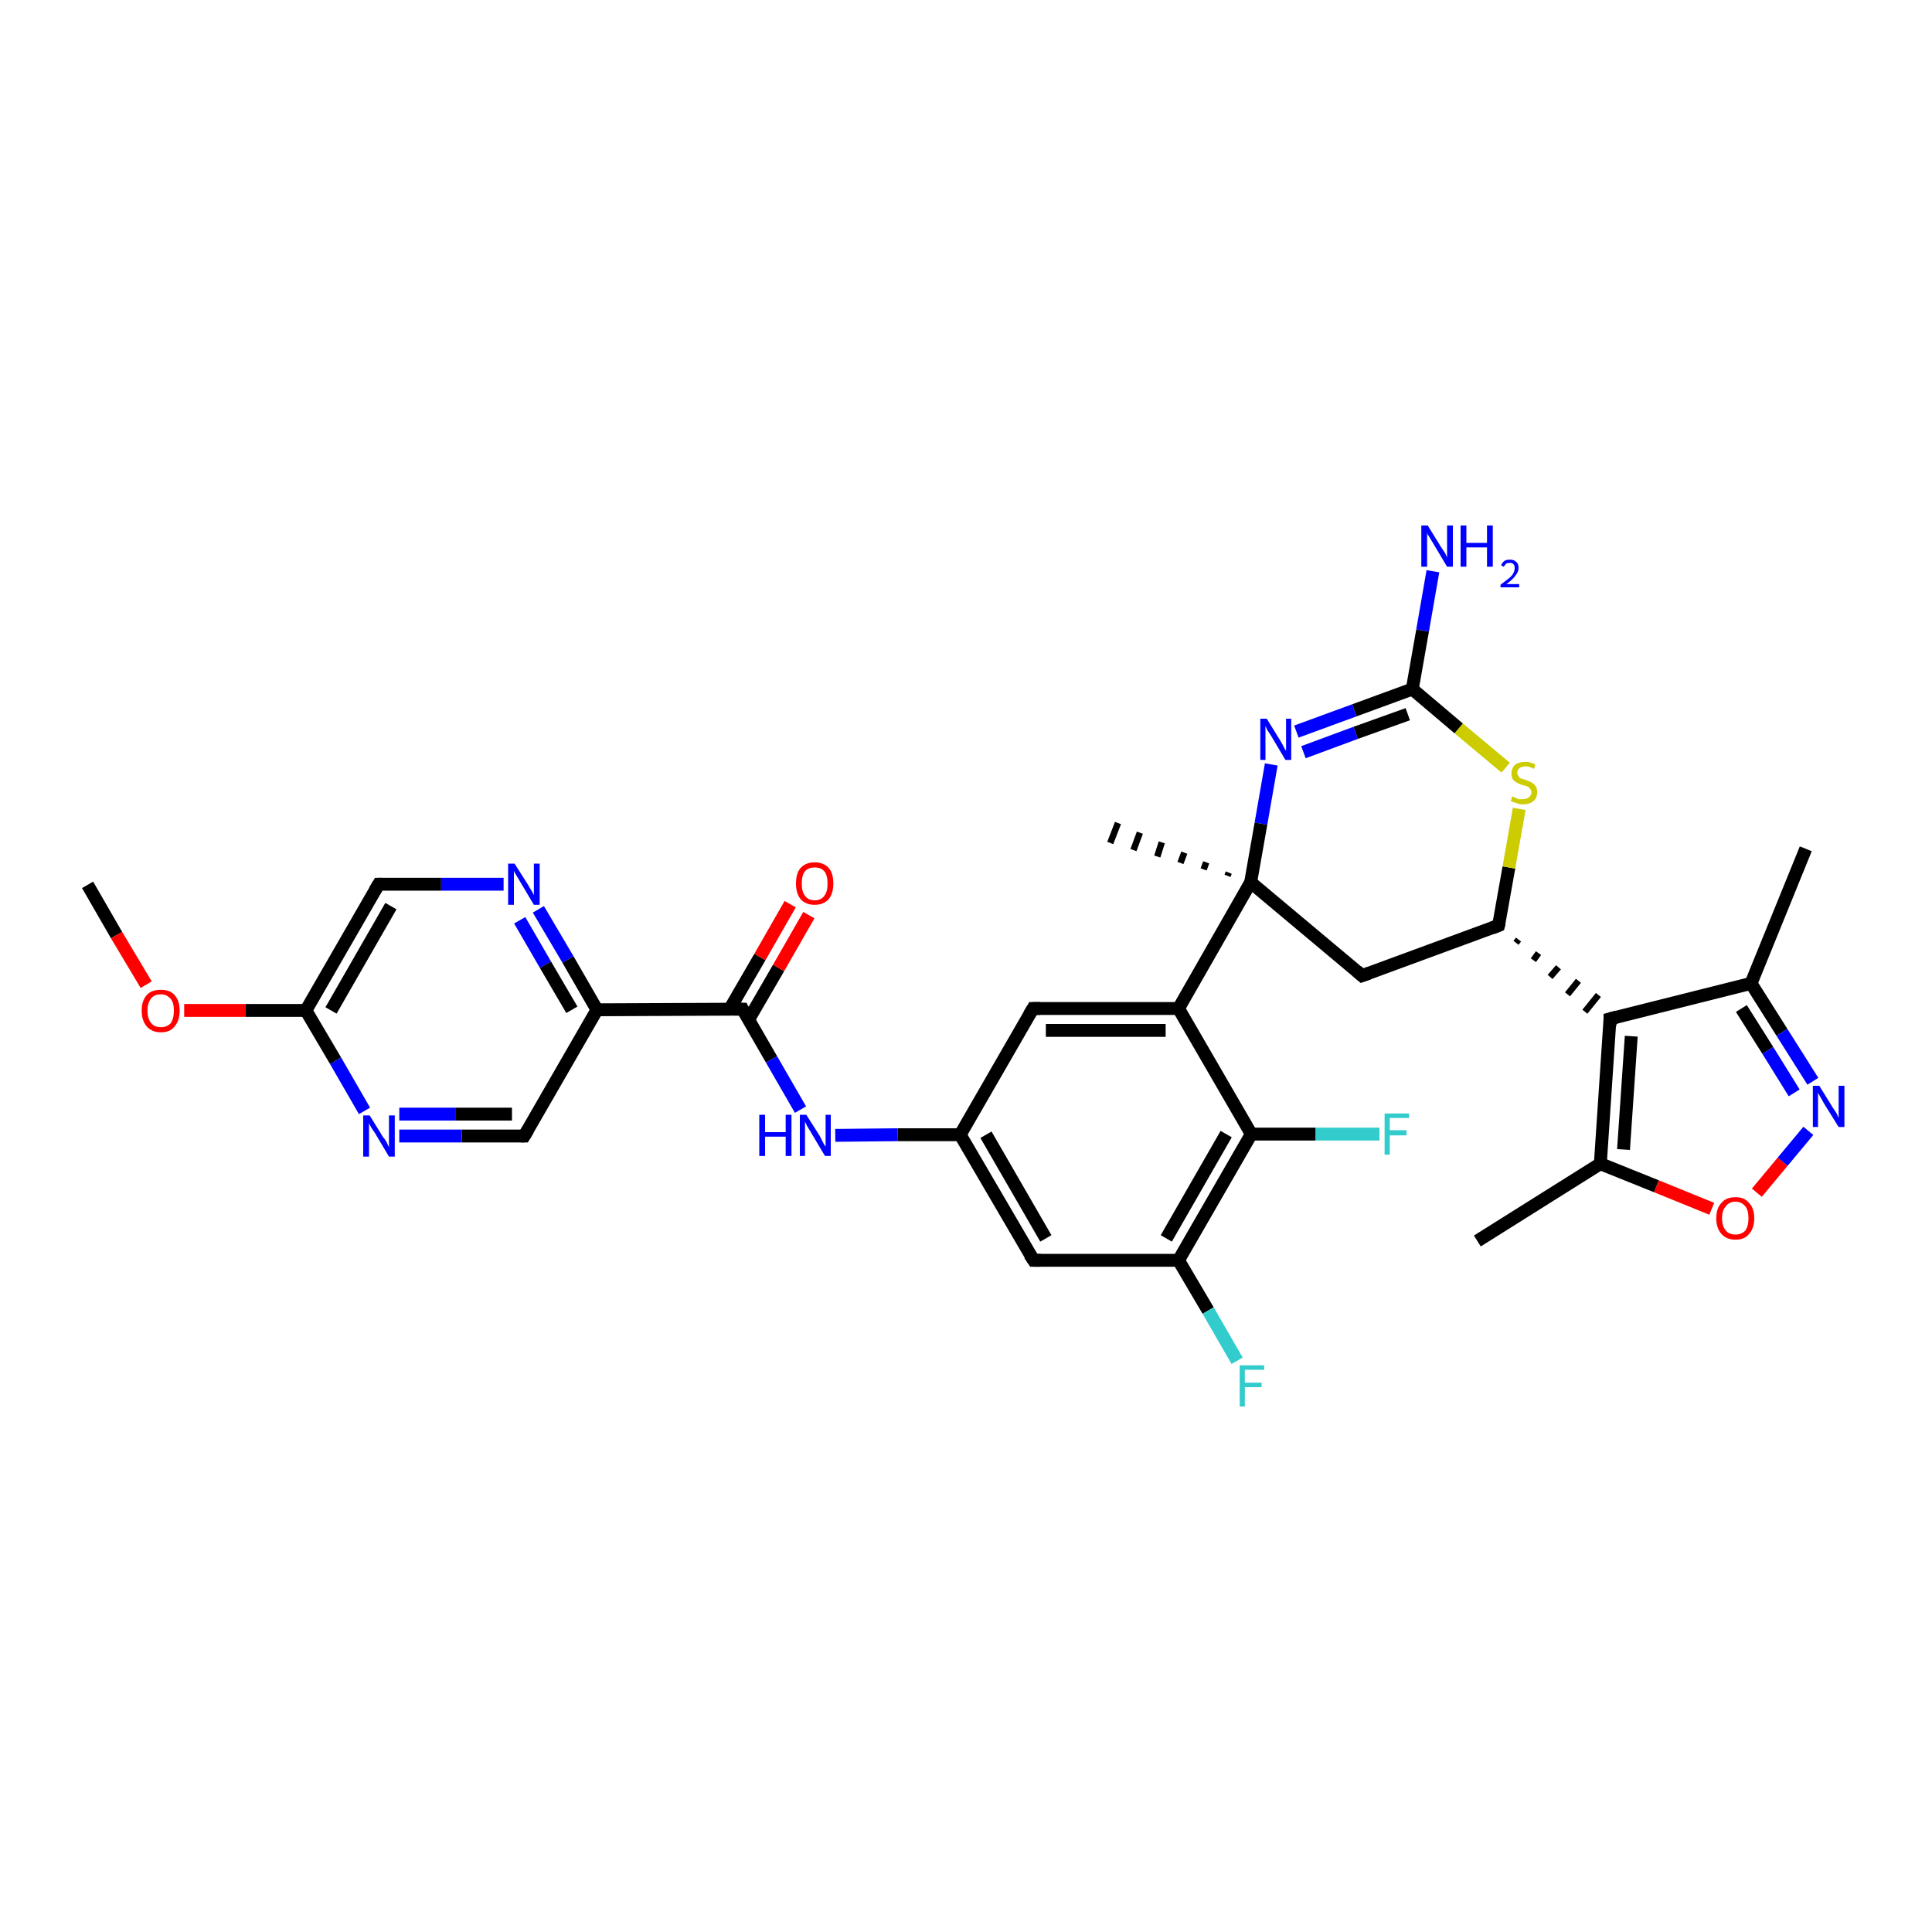 <?xml version='1.0' encoding='iso-8859-1'?>
<svg version='1.1' baseProfile='full'
              xmlns='http://www.w3.org/2000/svg'
                      xmlns:rdkit='http://www.rdkit.org/xml'
                      xmlns:xlink='http://www.w3.org/1999/xlink'
                  xml:space='preserve'
width='300px' height='300px' viewBox='0 0 300 300'>
<!-- END OF HEADER -->
<rect style='opacity:1.0;fill:#FFFFFF;stroke:none' width='300.0' height='300.0' x='0.0' y='0.0'> </rect>
<path class='bond-0 atom-0 atom-1' d='M 13.6,137.4 L 18.1,145.2' style='fill:none;fill-rule:evenodd;stroke:#000000;stroke-width:2.0px;stroke-linecap:butt;stroke-linejoin:miter;stroke-opacity:1' />
<path class='bond-0 atom-0 atom-1' d='M 18.1,145.2 L 22.7,152.9' style='fill:none;fill-rule:evenodd;stroke:#FF0000;stroke-width:2.0px;stroke-linecap:butt;stroke-linejoin:miter;stroke-opacity:1' />
<path class='bond-1 atom-1 atom-2' d='M 28.6,156.9 L 38.1,156.9' style='fill:none;fill-rule:evenodd;stroke:#FF0000;stroke-width:2.0px;stroke-linecap:butt;stroke-linejoin:miter;stroke-opacity:1' />
<path class='bond-1 atom-1 atom-2' d='M 38.1,156.9 L 47.5,156.9' style='fill:none;fill-rule:evenodd;stroke:#000000;stroke-width:2.0px;stroke-linecap:butt;stroke-linejoin:miter;stroke-opacity:1' />
<path class='bond-2 atom-2 atom-3' d='M 47.5,156.9 L 58.8,137.3' style='fill:none;fill-rule:evenodd;stroke:#000000;stroke-width:2.0px;stroke-linecap:butt;stroke-linejoin:miter;stroke-opacity:1' />
<path class='bond-2 atom-2 atom-3' d='M 51.4,156.9 L 60.7,140.7' style='fill:none;fill-rule:evenodd;stroke:#000000;stroke-width:2.0px;stroke-linecap:butt;stroke-linejoin:miter;stroke-opacity:1' />
<path class='bond-3 atom-3 atom-4' d='M 58.8,137.3 L 68.5,137.3' style='fill:none;fill-rule:evenodd;stroke:#000000;stroke-width:2.0px;stroke-linecap:butt;stroke-linejoin:miter;stroke-opacity:1' />
<path class='bond-3 atom-3 atom-4' d='M 68.5,137.3 L 78.2,137.3' style='fill:none;fill-rule:evenodd;stroke:#0000FF;stroke-width:2.0px;stroke-linecap:butt;stroke-linejoin:miter;stroke-opacity:1' />
<path class='bond-4 atom-4 atom-5' d='M 83.6,141.2 L 88.2,149.0' style='fill:none;fill-rule:evenodd;stroke:#0000FF;stroke-width:2.0px;stroke-linecap:butt;stroke-linejoin:miter;stroke-opacity:1' />
<path class='bond-4 atom-4 atom-5' d='M 88.2,149.0 L 92.7,156.8' style='fill:none;fill-rule:evenodd;stroke:#000000;stroke-width:2.0px;stroke-linecap:butt;stroke-linejoin:miter;stroke-opacity:1' />
<path class='bond-4 atom-4 atom-5' d='M 80.7,142.9 L 84.7,149.8' style='fill:none;fill-rule:evenodd;stroke:#0000FF;stroke-width:2.0px;stroke-linecap:butt;stroke-linejoin:miter;stroke-opacity:1' />
<path class='bond-4 atom-4 atom-5' d='M 84.7,149.8 L 88.8,156.8' style='fill:none;fill-rule:evenodd;stroke:#000000;stroke-width:2.0px;stroke-linecap:butt;stroke-linejoin:miter;stroke-opacity:1' />
<path class='bond-5 atom-5 atom-6' d='M 92.7,156.8 L 81.4,176.4' style='fill:none;fill-rule:evenodd;stroke:#000000;stroke-width:2.0px;stroke-linecap:butt;stroke-linejoin:miter;stroke-opacity:1' />
<path class='bond-6 atom-6 atom-7' d='M 81.4,176.4 L 71.7,176.4' style='fill:none;fill-rule:evenodd;stroke:#000000;stroke-width:2.0px;stroke-linecap:butt;stroke-linejoin:miter;stroke-opacity:1' />
<path class='bond-6 atom-6 atom-7' d='M 71.7,176.4 L 62.0,176.4' style='fill:none;fill-rule:evenodd;stroke:#0000FF;stroke-width:2.0px;stroke-linecap:butt;stroke-linejoin:miter;stroke-opacity:1' />
<path class='bond-6 atom-6 atom-7' d='M 79.5,173.0 L 70.7,173.0' style='fill:none;fill-rule:evenodd;stroke:#000000;stroke-width:2.0px;stroke-linecap:butt;stroke-linejoin:miter;stroke-opacity:1' />
<path class='bond-6 atom-6 atom-7' d='M 70.7,173.0 L 62.0,173.0' style='fill:none;fill-rule:evenodd;stroke:#0000FF;stroke-width:2.0px;stroke-linecap:butt;stroke-linejoin:miter;stroke-opacity:1' />
<path class='bond-7 atom-5 atom-8' d='M 92.7,156.8 L 115.3,156.7' style='fill:none;fill-rule:evenodd;stroke:#000000;stroke-width:2.0px;stroke-linecap:butt;stroke-linejoin:miter;stroke-opacity:1' />
<path class='bond-8 atom-8 atom-9' d='M 116.2,158.4 L 120.9,150.3' style='fill:none;fill-rule:evenodd;stroke:#000000;stroke-width:2.0px;stroke-linecap:butt;stroke-linejoin:miter;stroke-opacity:1' />
<path class='bond-8 atom-8 atom-9' d='M 120.9,150.3 L 125.6,142.1' style='fill:none;fill-rule:evenodd;stroke:#FF0000;stroke-width:2.0px;stroke-linecap:butt;stroke-linejoin:miter;stroke-opacity:1' />
<path class='bond-8 atom-8 atom-9' d='M 113.3,156.7 L 118.0,148.6' style='fill:none;fill-rule:evenodd;stroke:#000000;stroke-width:2.0px;stroke-linecap:butt;stroke-linejoin:miter;stroke-opacity:1' />
<path class='bond-8 atom-8 atom-9' d='M 118.0,148.6 L 122.7,140.4' style='fill:none;fill-rule:evenodd;stroke:#FF0000;stroke-width:2.0px;stroke-linecap:butt;stroke-linejoin:miter;stroke-opacity:1' />
<path class='bond-9 atom-8 atom-10' d='M 115.3,156.7 L 119.8,164.5' style='fill:none;fill-rule:evenodd;stroke:#000000;stroke-width:2.0px;stroke-linecap:butt;stroke-linejoin:miter;stroke-opacity:1' />
<path class='bond-9 atom-8 atom-10' d='M 119.8,164.5 L 124.3,172.3' style='fill:none;fill-rule:evenodd;stroke:#0000FF;stroke-width:2.0px;stroke-linecap:butt;stroke-linejoin:miter;stroke-opacity:1' />
<path class='bond-10 atom-10 atom-11' d='M 129.7,176.3 L 139.4,176.2' style='fill:none;fill-rule:evenodd;stroke:#0000FF;stroke-width:2.0px;stroke-linecap:butt;stroke-linejoin:miter;stroke-opacity:1' />
<path class='bond-10 atom-10 atom-11' d='M 139.4,176.2 L 149.1,176.2' style='fill:none;fill-rule:evenodd;stroke:#000000;stroke-width:2.0px;stroke-linecap:butt;stroke-linejoin:miter;stroke-opacity:1' />
<path class='bond-11 atom-11 atom-12' d='M 149.1,176.2 L 160.5,195.7' style='fill:none;fill-rule:evenodd;stroke:#000000;stroke-width:2.0px;stroke-linecap:butt;stroke-linejoin:miter;stroke-opacity:1' />
<path class='bond-11 atom-11 atom-12' d='M 153.1,176.2 L 162.4,192.3' style='fill:none;fill-rule:evenodd;stroke:#000000;stroke-width:2.0px;stroke-linecap:butt;stroke-linejoin:miter;stroke-opacity:1' />
<path class='bond-12 atom-12 atom-13' d='M 160.5,195.7 L 183.0,195.7' style='fill:none;fill-rule:evenodd;stroke:#000000;stroke-width:2.0px;stroke-linecap:butt;stroke-linejoin:miter;stroke-opacity:1' />
<path class='bond-13 atom-13 atom-14' d='M 183.0,195.7 L 187.6,203.5' style='fill:none;fill-rule:evenodd;stroke:#000000;stroke-width:2.0px;stroke-linecap:butt;stroke-linejoin:miter;stroke-opacity:1' />
<path class='bond-13 atom-13 atom-14' d='M 187.6,203.5 L 192.1,211.3' style='fill:none;fill-rule:evenodd;stroke:#33CCCC;stroke-width:2.0px;stroke-linecap:butt;stroke-linejoin:miter;stroke-opacity:1' />
<path class='bond-14 atom-13 atom-15' d='M 183.0,195.7 L 194.3,176.1' style='fill:none;fill-rule:evenodd;stroke:#000000;stroke-width:2.0px;stroke-linecap:butt;stroke-linejoin:miter;stroke-opacity:1' />
<path class='bond-14 atom-13 atom-15' d='M 181.1,192.3 L 190.4,176.1' style='fill:none;fill-rule:evenodd;stroke:#000000;stroke-width:2.0px;stroke-linecap:butt;stroke-linejoin:miter;stroke-opacity:1' />
<path class='bond-15 atom-15 atom-16' d='M 194.3,176.1 L 204.3,176.1' style='fill:none;fill-rule:evenodd;stroke:#000000;stroke-width:2.0px;stroke-linecap:butt;stroke-linejoin:miter;stroke-opacity:1' />
<path class='bond-15 atom-15 atom-16' d='M 204.3,176.1 L 214.2,176.1' style='fill:none;fill-rule:evenodd;stroke:#33CCCC;stroke-width:2.0px;stroke-linecap:butt;stroke-linejoin:miter;stroke-opacity:1' />
<path class='bond-16 atom-15 atom-17' d='M 194.3,176.1 L 183.0,156.6' style='fill:none;fill-rule:evenodd;stroke:#000000;stroke-width:2.0px;stroke-linecap:butt;stroke-linejoin:miter;stroke-opacity:1' />
<path class='bond-17 atom-17 atom-18' d='M 183.0,156.6 L 160.4,156.6' style='fill:none;fill-rule:evenodd;stroke:#000000;stroke-width:2.0px;stroke-linecap:butt;stroke-linejoin:miter;stroke-opacity:1' />
<path class='bond-17 atom-17 atom-18' d='M 181.0,160.0 L 162.4,160.0' style='fill:none;fill-rule:evenodd;stroke:#000000;stroke-width:2.0px;stroke-linecap:butt;stroke-linejoin:miter;stroke-opacity:1' />
<path class='bond-18 atom-17 atom-19' d='M 183.0,156.6 L 194.2,137.0' style='fill:none;fill-rule:evenodd;stroke:#000000;stroke-width:2.0px;stroke-linecap:butt;stroke-linejoin:miter;stroke-opacity:1' />
<path class='bond-19 atom-19 atom-20' d='M 190.6,136.0 L 190.8,135.5' style='fill:none;fill-rule:evenodd;stroke:#000000;stroke-width:1.0px;stroke-linecap:butt;stroke-linejoin:miter;stroke-opacity:1' />
<path class='bond-19 atom-19 atom-20' d='M 186.9,135.0 L 187.3,133.9' style='fill:none;fill-rule:evenodd;stroke:#000000;stroke-width:1.0px;stroke-linecap:butt;stroke-linejoin:miter;stroke-opacity:1' />
<path class='bond-19 atom-19 atom-20' d='M 183.3,134.0 L 183.9,132.4' style='fill:none;fill-rule:evenodd;stroke:#000000;stroke-width:1.0px;stroke-linecap:butt;stroke-linejoin:miter;stroke-opacity:1' />
<path class='bond-19 atom-19 atom-20' d='M 179.7,133.0 L 180.4,130.8' style='fill:none;fill-rule:evenodd;stroke:#000000;stroke-width:1.0px;stroke-linecap:butt;stroke-linejoin:miter;stroke-opacity:1' />
<path class='bond-19 atom-19 atom-20' d='M 176.0,132.0 L 177.0,129.3' style='fill:none;fill-rule:evenodd;stroke:#000000;stroke-width:1.0px;stroke-linecap:butt;stroke-linejoin:miter;stroke-opacity:1' />
<path class='bond-19 atom-19 atom-20' d='M 172.4,130.9 L 173.6,127.8' style='fill:none;fill-rule:evenodd;stroke:#000000;stroke-width:1.0px;stroke-linecap:butt;stroke-linejoin:miter;stroke-opacity:1' />
<path class='bond-20 atom-19 atom-21' d='M 194.2,137.0 L 211.5,151.5' style='fill:none;fill-rule:evenodd;stroke:#000000;stroke-width:2.0px;stroke-linecap:butt;stroke-linejoin:miter;stroke-opacity:1' />
<path class='bond-21 atom-21 atom-22' d='M 211.5,151.5 L 232.7,143.7' style='fill:none;fill-rule:evenodd;stroke:#000000;stroke-width:2.0px;stroke-linecap:butt;stroke-linejoin:miter;stroke-opacity:1' />
<path class='bond-22 atom-22 atom-23' d='M 232.7,143.7 L 234.3,134.7' style='fill:none;fill-rule:evenodd;stroke:#000000;stroke-width:2.0px;stroke-linecap:butt;stroke-linejoin:miter;stroke-opacity:1' />
<path class='bond-22 atom-22 atom-23' d='M 234.3,134.7 L 235.9,125.6' style='fill:none;fill-rule:evenodd;stroke:#CCCC00;stroke-width:2.0px;stroke-linecap:butt;stroke-linejoin:miter;stroke-opacity:1' />
<path class='bond-23 atom-23 atom-24' d='M 233.8,119.2 L 226.5,113.1' style='fill:none;fill-rule:evenodd;stroke:#CCCC00;stroke-width:2.0px;stroke-linecap:butt;stroke-linejoin:miter;stroke-opacity:1' />
<path class='bond-23 atom-23 atom-24' d='M 226.5,113.1 L 219.3,107.0' style='fill:none;fill-rule:evenodd;stroke:#000000;stroke-width:2.0px;stroke-linecap:butt;stroke-linejoin:miter;stroke-opacity:1' />
<path class='bond-24 atom-24 atom-25' d='M 219.3,107.0 L 220.9,97.9' style='fill:none;fill-rule:evenodd;stroke:#000000;stroke-width:2.0px;stroke-linecap:butt;stroke-linejoin:miter;stroke-opacity:1' />
<path class='bond-24 atom-24 atom-25' d='M 220.9,97.9 L 222.5,88.7' style='fill:none;fill-rule:evenodd;stroke:#0000FF;stroke-width:2.0px;stroke-linecap:butt;stroke-linejoin:miter;stroke-opacity:1' />
<path class='bond-25 atom-24 atom-26' d='M 219.3,107.0 L 210.3,110.3' style='fill:none;fill-rule:evenodd;stroke:#000000;stroke-width:2.0px;stroke-linecap:butt;stroke-linejoin:miter;stroke-opacity:1' />
<path class='bond-25 atom-24 atom-26' d='M 210.3,110.3 L 201.3,113.6' style='fill:none;fill-rule:evenodd;stroke:#0000FF;stroke-width:2.0px;stroke-linecap:butt;stroke-linejoin:miter;stroke-opacity:1' />
<path class='bond-25 atom-24 atom-26' d='M 218.6,110.9 L 210.5,113.8' style='fill:none;fill-rule:evenodd;stroke:#000000;stroke-width:2.0px;stroke-linecap:butt;stroke-linejoin:miter;stroke-opacity:1' />
<path class='bond-25 atom-24 atom-26' d='M 210.5,113.8 L 202.4,116.8' style='fill:none;fill-rule:evenodd;stroke:#0000FF;stroke-width:2.0px;stroke-linecap:butt;stroke-linejoin:miter;stroke-opacity:1' />
<path class='bond-26 atom-22 atom-27' d='M 235.4,146.4 L 235.8,145.9' style='fill:none;fill-rule:evenodd;stroke:#000000;stroke-width:1.0px;stroke-linecap:butt;stroke-linejoin:miter;stroke-opacity:1' />
<path class='bond-26 atom-22 atom-27' d='M 238.1,149.1 L 238.9,148.0' style='fill:none;fill-rule:evenodd;stroke:#000000;stroke-width:1.0px;stroke-linecap:butt;stroke-linejoin:miter;stroke-opacity:1' />
<path class='bond-26 atom-22 atom-27' d='M 240.7,151.7 L 242.0,150.2' style='fill:none;fill-rule:evenodd;stroke:#000000;stroke-width:1.0px;stroke-linecap:butt;stroke-linejoin:miter;stroke-opacity:1' />
<path class='bond-26 atom-22 atom-27' d='M 243.4,154.4 L 245.1,152.3' style='fill:none;fill-rule:evenodd;stroke:#000000;stroke-width:1.0px;stroke-linecap:butt;stroke-linejoin:miter;stroke-opacity:1' />
<path class='bond-26 atom-22 atom-27' d='M 246.1,157.1 L 248.2,154.5' style='fill:none;fill-rule:evenodd;stroke:#000000;stroke-width:1.0px;stroke-linecap:butt;stroke-linejoin:miter;stroke-opacity:1' />
<path class='bond-27 atom-27 atom-28' d='M 250.0,158.2 L 271.9,152.7' style='fill:none;fill-rule:evenodd;stroke:#000000;stroke-width:2.0px;stroke-linecap:butt;stroke-linejoin:miter;stroke-opacity:1' />
<path class='bond-28 atom-28 atom-29' d='M 271.9,152.7 L 280.4,131.8' style='fill:none;fill-rule:evenodd;stroke:#000000;stroke-width:2.0px;stroke-linecap:butt;stroke-linejoin:miter;stroke-opacity:1' />
<path class='bond-29 atom-28 atom-30' d='M 271.9,152.7 L 276.7,160.3' style='fill:none;fill-rule:evenodd;stroke:#000000;stroke-width:2.0px;stroke-linecap:butt;stroke-linejoin:miter;stroke-opacity:1' />
<path class='bond-29 atom-28 atom-30' d='M 276.7,160.3 L 281.5,167.9' style='fill:none;fill-rule:evenodd;stroke:#0000FF;stroke-width:2.0px;stroke-linecap:butt;stroke-linejoin:miter;stroke-opacity:1' />
<path class='bond-29 atom-28 atom-30' d='M 270.4,156.6 L 274.5,163.1' style='fill:none;fill-rule:evenodd;stroke:#000000;stroke-width:2.0px;stroke-linecap:butt;stroke-linejoin:miter;stroke-opacity:1' />
<path class='bond-29 atom-28 atom-30' d='M 274.5,163.1 L 278.6,169.7' style='fill:none;fill-rule:evenodd;stroke:#0000FF;stroke-width:2.0px;stroke-linecap:butt;stroke-linejoin:miter;stroke-opacity:1' />
<path class='bond-30 atom-30 atom-31' d='M 280.8,175.6 L 276.8,180.4' style='fill:none;fill-rule:evenodd;stroke:#0000FF;stroke-width:2.0px;stroke-linecap:butt;stroke-linejoin:miter;stroke-opacity:1' />
<path class='bond-30 atom-30 atom-31' d='M 276.8,180.4 L 272.8,185.2' style='fill:none;fill-rule:evenodd;stroke:#FF0000;stroke-width:2.0px;stroke-linecap:butt;stroke-linejoin:miter;stroke-opacity:1' />
<path class='bond-31 atom-31 atom-32' d='M 265.8,187.7 L 257.2,184.2' style='fill:none;fill-rule:evenodd;stroke:#FF0000;stroke-width:2.0px;stroke-linecap:butt;stroke-linejoin:miter;stroke-opacity:1' />
<path class='bond-31 atom-31 atom-32' d='M 257.2,184.2 L 248.5,180.7' style='fill:none;fill-rule:evenodd;stroke:#000000;stroke-width:2.0px;stroke-linecap:butt;stroke-linejoin:miter;stroke-opacity:1' />
<path class='bond-32 atom-32 atom-33' d='M 248.5,180.7 L 229.4,192.7' style='fill:none;fill-rule:evenodd;stroke:#000000;stroke-width:2.0px;stroke-linecap:butt;stroke-linejoin:miter;stroke-opacity:1' />
<path class='bond-33 atom-7 atom-2' d='M 56.6,172.5 L 52.1,164.7' style='fill:none;fill-rule:evenodd;stroke:#0000FF;stroke-width:2.0px;stroke-linecap:butt;stroke-linejoin:miter;stroke-opacity:1' />
<path class='bond-33 atom-7 atom-2' d='M 52.1,164.7 L 47.5,156.9' style='fill:none;fill-rule:evenodd;stroke:#000000;stroke-width:2.0px;stroke-linecap:butt;stroke-linejoin:miter;stroke-opacity:1' />
<path class='bond-34 atom-18 atom-11' d='M 160.4,156.6 L 149.1,176.2' style='fill:none;fill-rule:evenodd;stroke:#000000;stroke-width:2.0px;stroke-linecap:butt;stroke-linejoin:miter;stroke-opacity:1' />
<path class='bond-35 atom-26 atom-19' d='M 197.4,118.7 L 195.8,127.9' style='fill:none;fill-rule:evenodd;stroke:#0000FF;stroke-width:2.0px;stroke-linecap:butt;stroke-linejoin:miter;stroke-opacity:1' />
<path class='bond-35 atom-26 atom-19' d='M 195.8,127.9 L 194.2,137.0' style='fill:none;fill-rule:evenodd;stroke:#000000;stroke-width:2.0px;stroke-linecap:butt;stroke-linejoin:miter;stroke-opacity:1' />
<path class='bond-36 atom-32 atom-27' d='M 248.5,180.7 L 250.0,158.2' style='fill:none;fill-rule:evenodd;stroke:#000000;stroke-width:2.0px;stroke-linecap:butt;stroke-linejoin:miter;stroke-opacity:1' />
<path class='bond-36 atom-32 atom-27' d='M 252.1,178.5 L 253.3,160.9' style='fill:none;fill-rule:evenodd;stroke:#000000;stroke-width:2.0px;stroke-linecap:butt;stroke-linejoin:miter;stroke-opacity:1' />
<path d='M 58.2,138.3 L 58.8,137.3 L 59.3,137.3' style='fill:none;stroke:#000000;stroke-width:2.0px;stroke-linecap:butt;stroke-linejoin:miter;stroke-opacity:1;' />
<path d='M 82.0,175.4 L 81.4,176.4 L 80.9,176.4' style='fill:none;stroke:#000000;stroke-width:2.0px;stroke-linecap:butt;stroke-linejoin:miter;stroke-opacity:1;' />
<path d='M 114.1,156.7 L 115.3,156.7 L 115.5,157.1' style='fill:none;stroke:#000000;stroke-width:2.0px;stroke-linecap:butt;stroke-linejoin:miter;stroke-opacity:1;' />
<path d='M 159.9,194.8 L 160.5,195.7 L 161.6,195.7' style='fill:none;stroke:#000000;stroke-width:2.0px;stroke-linecap:butt;stroke-linejoin:miter;stroke-opacity:1;' />
<path d='M 161.5,156.6 L 160.4,156.6 L 159.8,157.6' style='fill:none;stroke:#000000;stroke-width:2.0px;stroke-linecap:butt;stroke-linejoin:miter;stroke-opacity:1;' />
<path d='M 210.7,150.8 L 211.5,151.5 L 212.6,151.1' style='fill:none;stroke:#000000;stroke-width:2.0px;stroke-linecap:butt;stroke-linejoin:miter;stroke-opacity:1;' />
<path d='M 231.7,144.1 L 232.7,143.7 L 232.8,143.3' style='fill:none;stroke:#000000;stroke-width:2.0px;stroke-linecap:butt;stroke-linejoin:miter;stroke-opacity:1;' />
<path d='M 251.1,157.9 L 250.0,158.2 L 250.0,159.3' style='fill:none;stroke:#000000;stroke-width:2.0px;stroke-linecap:butt;stroke-linejoin:miter;stroke-opacity:1;' />
<path class='atom-1' d='M 22.0 156.9
Q 22.0 155.4, 22.8 154.5
Q 23.5 153.7, 25.0 153.7
Q 26.4 153.7, 27.1 154.5
Q 27.9 155.4, 27.9 156.9
Q 27.9 158.5, 27.1 159.4
Q 26.4 160.3, 25.0 160.3
Q 23.6 160.3, 22.8 159.4
Q 22.0 158.5, 22.0 156.9
M 25.0 159.5
Q 25.9 159.5, 26.5 158.9
Q 27.0 158.2, 27.0 156.9
Q 27.0 155.7, 26.5 155.1
Q 25.9 154.4, 25.0 154.4
Q 24.0 154.4, 23.5 155.0
Q 22.9 155.7, 22.9 156.9
Q 22.9 158.2, 23.5 158.9
Q 24.0 159.5, 25.0 159.5
' fill='#FF0000'/>
<path class='atom-4' d='M 79.9 134.1
L 82.0 137.4
Q 82.2 137.8, 82.6 138.4
Q 82.9 139.0, 82.9 139.0
L 82.9 134.1
L 83.8 134.1
L 83.8 140.5
L 82.9 140.5
L 80.7 136.8
Q 80.4 136.3, 80.1 135.8
Q 79.8 135.3, 79.8 135.2
L 79.8 140.5
L 78.9 140.5
L 78.9 134.1
L 79.9 134.1
' fill='#0000FF'/>
<path class='atom-7' d='M 57.4 173.2
L 59.5 176.6
Q 59.8 176.9, 60.1 177.5
Q 60.4 178.1, 60.4 178.2
L 60.4 173.2
L 61.3 173.2
L 61.3 179.6
L 60.4 179.6
L 58.2 175.9
Q 57.9 175.5, 57.6 175.0
Q 57.3 174.5, 57.3 174.3
L 57.3 179.6
L 56.4 179.6
L 56.4 173.2
L 57.4 173.2
' fill='#0000FF'/>
<path class='atom-9' d='M 123.6 137.2
Q 123.6 135.6, 124.3 134.8
Q 125.1 133.9, 126.5 133.9
Q 127.9 133.9, 128.7 134.8
Q 129.4 135.6, 129.4 137.2
Q 129.4 138.7, 128.7 139.6
Q 127.9 140.5, 126.5 140.5
Q 125.1 140.5, 124.3 139.6
Q 123.6 138.7, 123.6 137.2
M 126.5 139.8
Q 127.5 139.8, 128.0 139.1
Q 128.5 138.5, 128.5 137.2
Q 128.5 135.9, 128.0 135.3
Q 127.5 134.7, 126.5 134.7
Q 125.5 134.7, 125.0 135.3
Q 124.5 135.9, 124.5 137.2
Q 124.5 138.5, 125.0 139.1
Q 125.5 139.8, 126.5 139.8
' fill='#FF0000'/>
<path class='atom-10' d='M 117.9 173.1
L 118.8 173.1
L 118.8 175.8
L 122.0 175.8
L 122.0 173.1
L 122.9 173.1
L 122.9 179.5
L 122.0 179.5
L 122.0 176.5
L 118.8 176.5
L 118.8 179.5
L 117.9 179.5
L 117.9 173.1
' fill='#0000FF'/>
<path class='atom-10' d='M 125.2 173.1
L 127.3 176.4
Q 127.5 176.8, 127.8 177.4
Q 128.1 178.0, 128.2 178.0
L 128.2 173.1
L 129.0 173.1
L 129.0 179.5
L 128.1 179.5
L 125.9 175.8
Q 125.6 175.3, 125.3 174.8
Q 125.1 174.3, 125.0 174.2
L 125.0 179.5
L 124.2 179.5
L 124.2 173.1
L 125.2 173.1
' fill='#0000FF'/>
<path class='atom-14' d='M 192.5 212.0
L 196.3 212.0
L 196.3 212.7
L 193.3 212.7
L 193.3 214.7
L 195.9 214.7
L 195.9 215.4
L 193.3 215.4
L 193.3 218.4
L 192.5 218.4
L 192.5 212.0
' fill='#33CCCC'/>
<path class='atom-16' d='M 215.0 172.9
L 218.8 172.9
L 218.8 173.6
L 215.8 173.6
L 215.8 175.5
L 218.4 175.5
L 218.4 176.3
L 215.8 176.3
L 215.8 179.3
L 215.0 179.3
L 215.0 172.9
' fill='#33CCCC'/>
<path class='atom-23' d='M 234.8 123.7
Q 234.9 123.7, 235.2 123.8
Q 235.5 124.0, 235.8 124.1
Q 236.1 124.1, 236.4 124.1
Q 237.1 124.1, 237.4 123.8
Q 237.8 123.5, 237.8 123.0
Q 237.8 122.7, 237.6 122.5
Q 237.4 122.2, 237.1 122.1
Q 236.9 122.0, 236.4 121.9
Q 235.8 121.7, 235.5 121.5
Q 235.2 121.4, 234.9 121.0
Q 234.7 120.7, 234.7 120.1
Q 234.7 119.3, 235.2 118.8
Q 235.8 118.3, 236.9 118.3
Q 237.6 118.3, 238.4 118.7
L 238.2 119.4
Q 237.5 119.0, 236.9 119.0
Q 236.3 119.0, 235.9 119.3
Q 235.6 119.6, 235.6 120.0
Q 235.6 120.3, 235.8 120.5
Q 235.9 120.8, 236.2 120.9
Q 236.5 121.0, 236.9 121.1
Q 237.5 121.3, 237.8 121.5
Q 238.2 121.7, 238.4 122.0
Q 238.7 122.4, 238.7 123.0
Q 238.7 123.9, 238.1 124.4
Q 237.5 124.9, 236.5 124.9
Q 235.9 124.9, 235.5 124.7
Q 235.1 124.6, 234.6 124.4
L 234.8 123.7
' fill='#CCCC00'/>
<path class='atom-25' d='M 221.7 81.6
L 223.8 85.0
Q 224.0 85.3, 224.4 85.9
Q 224.7 86.5, 224.7 86.6
L 224.7 81.6
L 225.6 81.6
L 225.6 88.0
L 224.7 88.0
L 222.5 84.3
Q 222.2 83.8, 221.9 83.3
Q 221.6 82.9, 221.6 82.7
L 221.6 88.0
L 220.7 88.0
L 220.7 81.6
L 221.7 81.6
' fill='#0000FF'/>
<path class='atom-25' d='M 226.8 81.6
L 227.7 81.6
L 227.7 84.3
L 230.9 84.3
L 230.9 81.6
L 231.8 81.6
L 231.8 88.0
L 230.9 88.0
L 230.9 85.0
L 227.7 85.0
L 227.7 88.0
L 226.8 88.0
L 226.8 81.6
' fill='#0000FF'/>
<path class='atom-25' d='M 233.1 87.8
Q 233.2 87.4, 233.6 87.1
Q 233.9 86.9, 234.5 86.9
Q 235.1 86.9, 235.5 87.3
Q 235.8 87.6, 235.8 88.2
Q 235.8 88.8, 235.3 89.4
Q 234.9 90.0, 233.9 90.7
L 235.9 90.7
L 235.9 91.2
L 233.0 91.2
L 233.0 90.8
Q 233.8 90.2, 234.3 89.8
Q 234.8 89.4, 235.0 89.0
Q 235.2 88.6, 235.2 88.2
Q 235.2 87.8, 235.0 87.6
Q 234.8 87.4, 234.5 87.4
Q 234.1 87.4, 233.9 87.5
Q 233.7 87.7, 233.5 88.0
L 233.1 87.8
' fill='#0000FF'/>
<path class='atom-26' d='M 196.7 111.6
L 198.8 115.0
Q 199.0 115.3, 199.3 115.9
Q 199.6 116.5, 199.7 116.6
L 199.7 111.6
L 200.5 111.6
L 200.5 118.0
L 199.6 118.0
L 197.4 114.3
Q 197.1 113.8, 196.8 113.4
Q 196.6 112.9, 196.5 112.7
L 196.5 118.0
L 195.7 118.0
L 195.7 111.6
L 196.7 111.6
' fill='#0000FF'/>
<path class='atom-30' d='M 282.5 168.6
L 284.6 172.0
Q 284.8 172.3, 285.2 172.9
Q 285.5 173.6, 285.5 173.6
L 285.5 168.6
L 286.4 168.6
L 286.4 175.0
L 285.5 175.0
L 283.2 171.3
Q 283.0 170.9, 282.7 170.4
Q 282.4 169.9, 282.3 169.7
L 282.3 175.0
L 281.5 175.0
L 281.5 168.6
L 282.5 168.6
' fill='#0000FF'/>
<path class='atom-31' d='M 266.5 189.2
Q 266.5 187.6, 267.3 186.8
Q 268.0 185.9, 269.5 185.9
Q 270.9 185.9, 271.6 186.8
Q 272.4 187.6, 272.4 189.2
Q 272.4 190.7, 271.6 191.6
Q 270.9 192.5, 269.5 192.5
Q 268.1 192.5, 267.3 191.6
Q 266.5 190.7, 266.5 189.2
M 269.5 191.7
Q 270.4 191.7, 271.0 191.1
Q 271.5 190.4, 271.5 189.2
Q 271.5 187.9, 271.0 187.3
Q 270.4 186.6, 269.5 186.6
Q 268.5 186.6, 268.0 187.3
Q 267.4 187.9, 267.4 189.2
Q 267.4 190.4, 268.0 191.1
Q 268.5 191.7, 269.5 191.7
' fill='#FF0000'/>
</svg>

